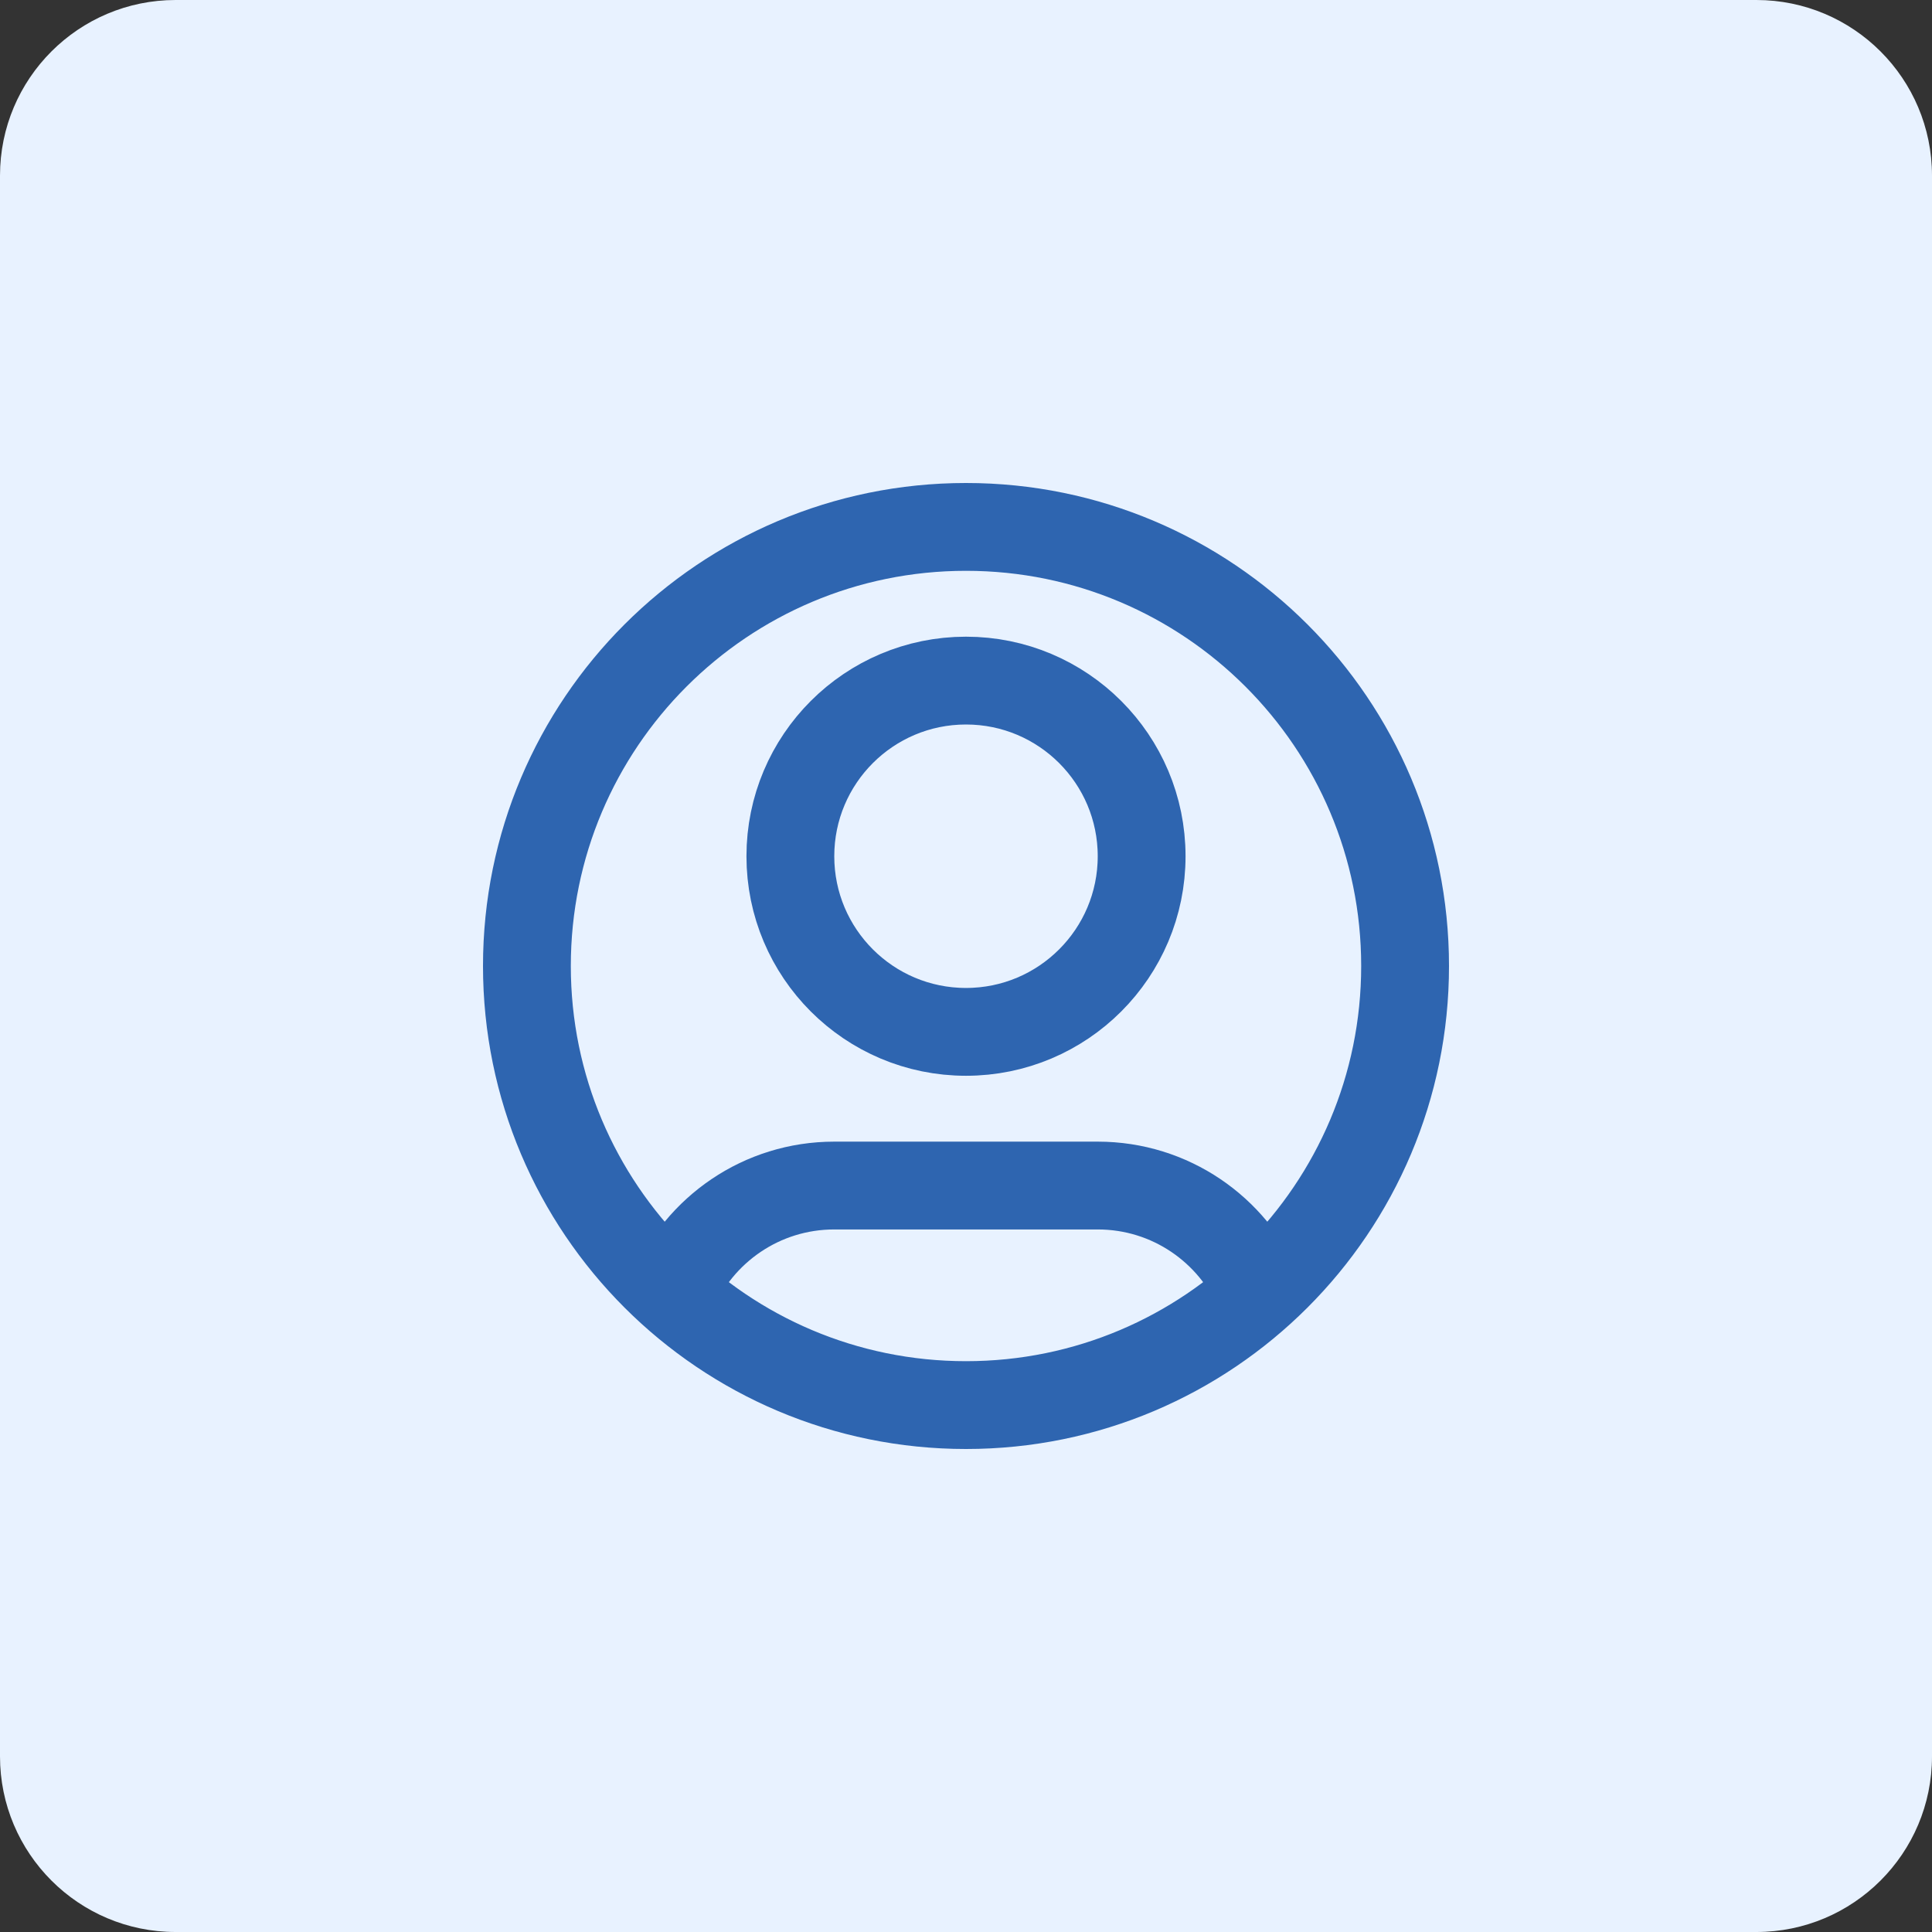 <svg width="44" height="44" viewBox="0 0 44 44" fill="none" xmlns="http://www.w3.org/2000/svg">
<rect x="0" y="0" width="44" height="44" fill="#333333" stroke="none"/>
<path d="M0 4C0 1.791 1.791 0 4 0H40C42.209 0 44 1.791 44 4V40C44 42.209 42.209 44 40 44H4C1.791 44 0 42.209 0 40V4Z" fill="#E8F2FF"/>
<path d="M15.316 29.438C15.925 28.005 17.345 27 19 27H25C26.655 27 28.075 28.005 28.684 29.438M26 19.5C26 21.709 24.209 23.5 22 23.5C19.791 23.5 18 21.709 18 19.5C18 17.291 19.791 15.5 22 15.5C24.209 15.5 26 17.291 26 19.5ZM32 22C32 27.523 27.523 32 22 32C16.477 32 12 27.523 12 22C12 16.477 16.477 12 22 12C27.523 12 32 16.477 32 22Z" stroke="#2E65B0" stroke-width="2" stroke-linecap="round" stroke-linejoin="round"/>
</svg>
